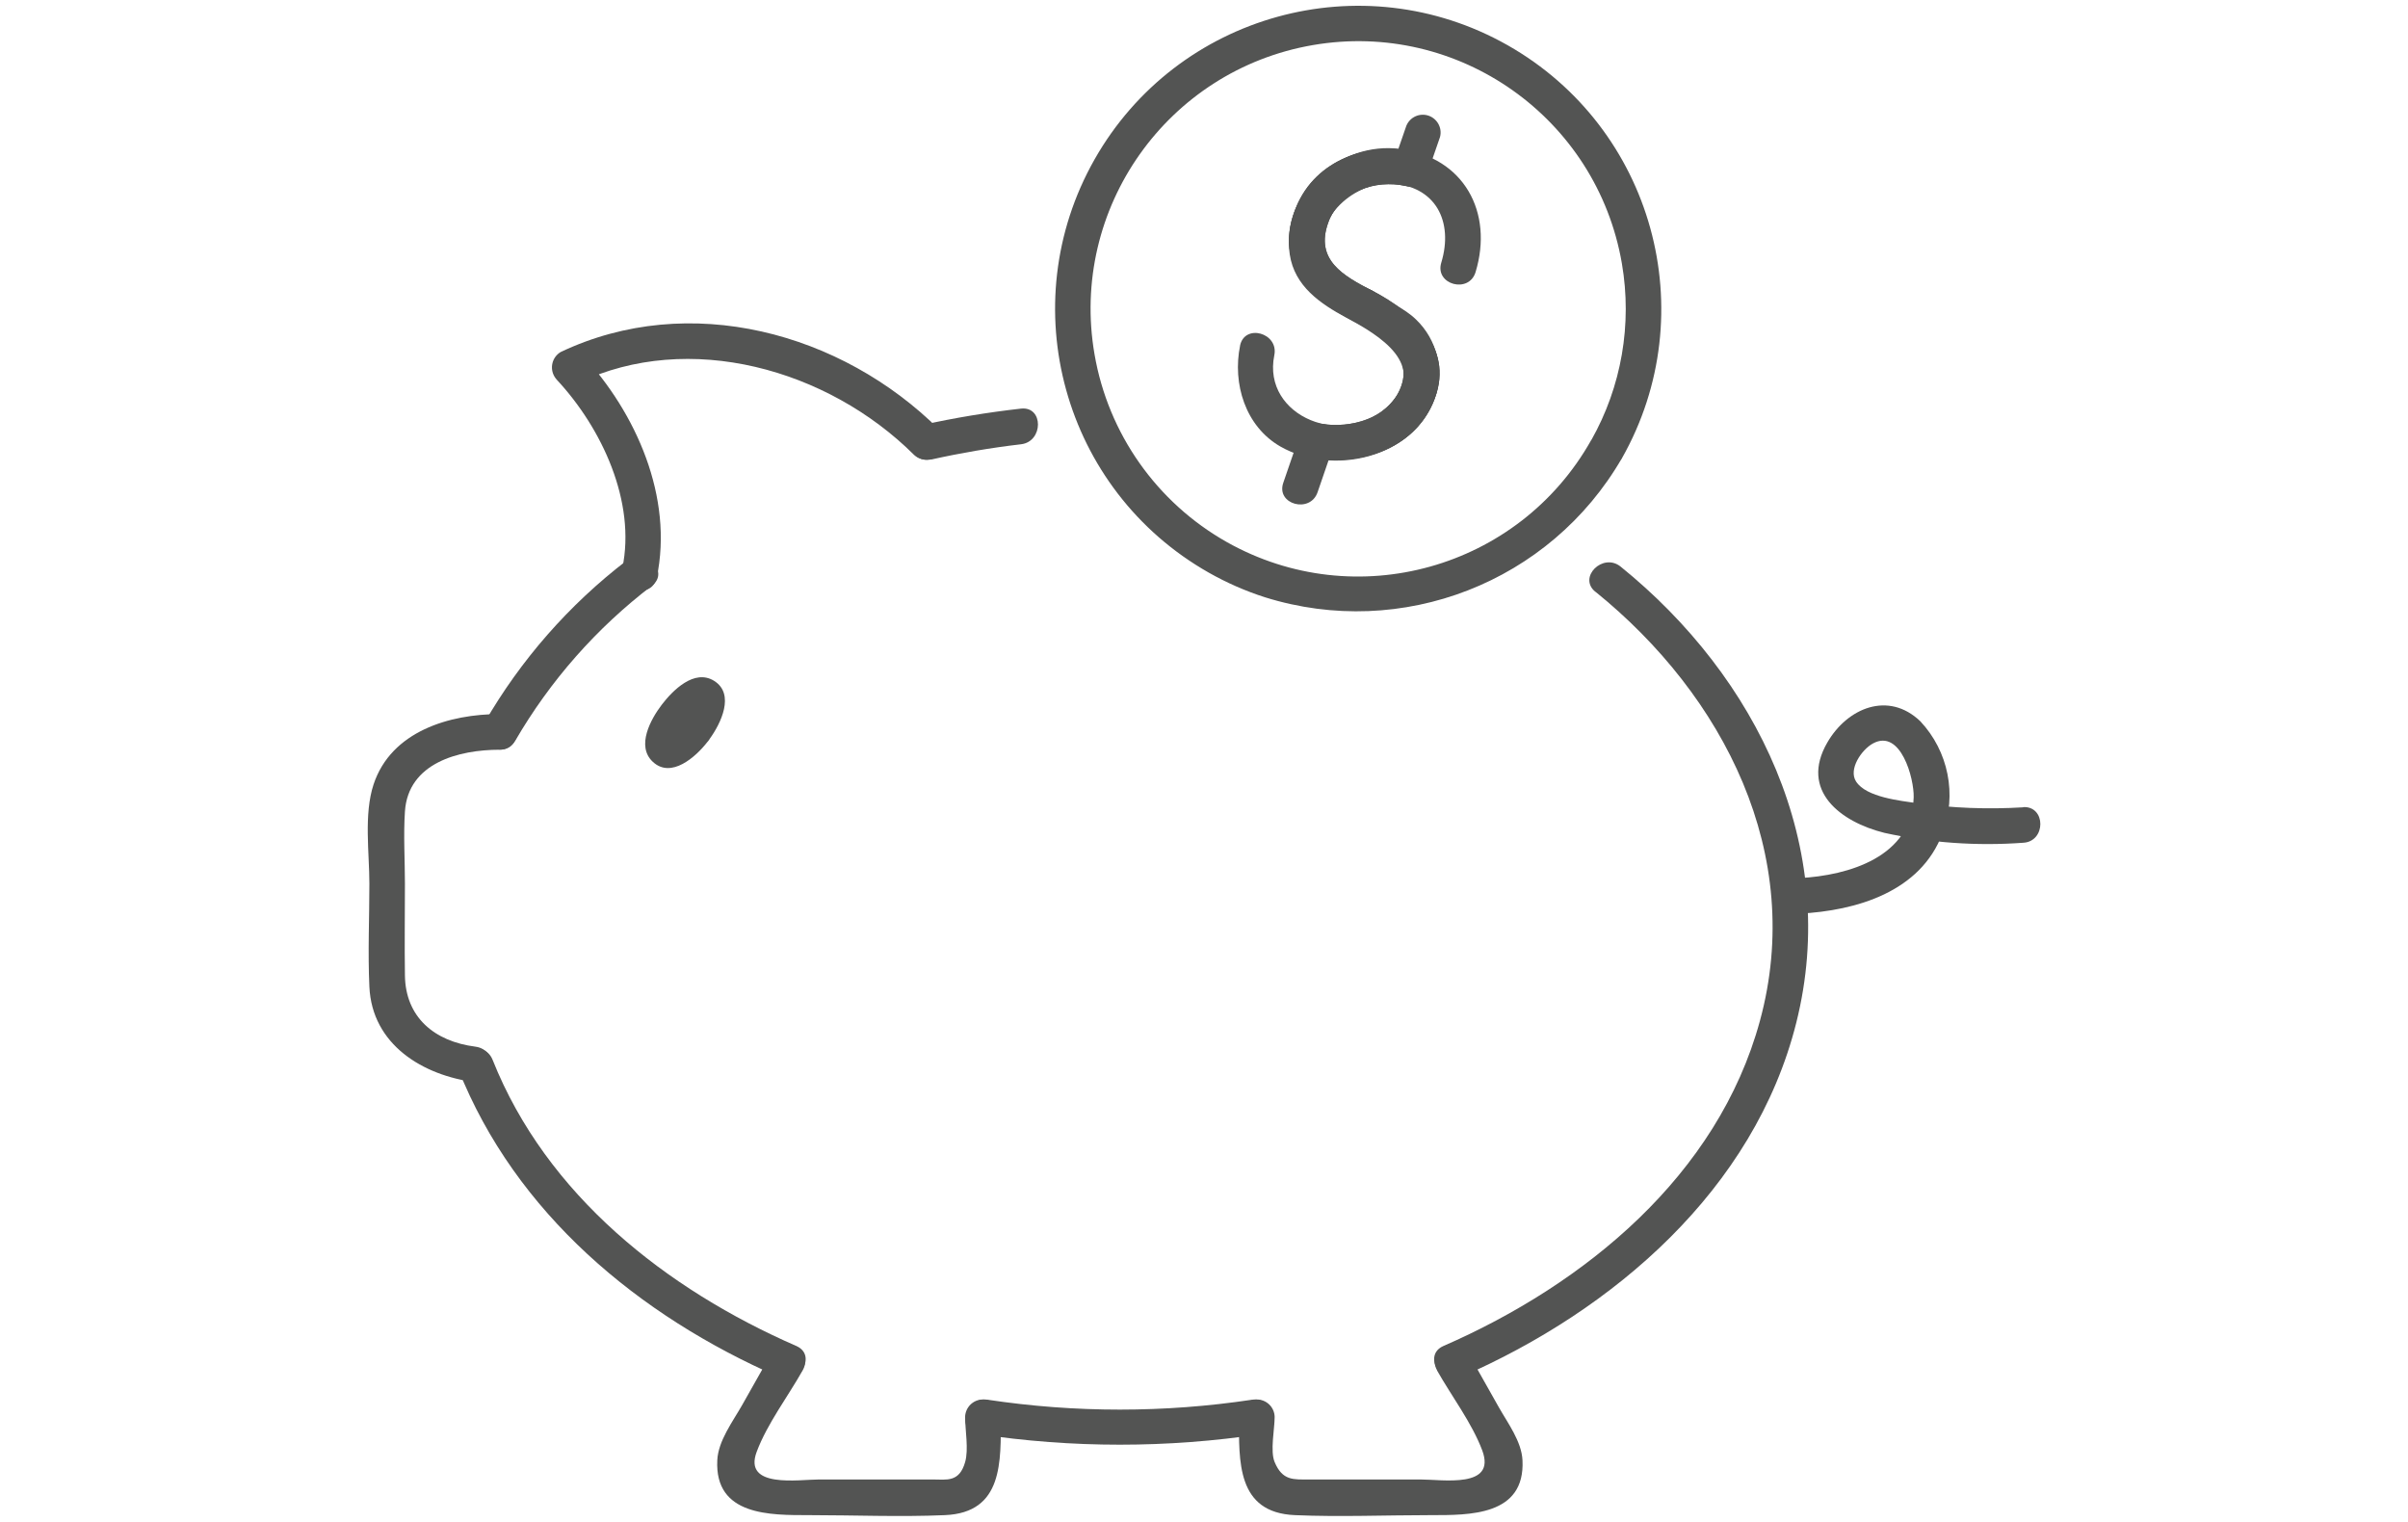 <?xml version="1.0" encoding="UTF-8"?> <svg xmlns="http://www.w3.org/2000/svg" xmlns:xlink="http://www.w3.org/1999/xlink" id="Layer_1" data-name="Layer 1" viewBox="0 0 212 134"><defs><style> .cls-1 { fill: none; } .cls-2 { fill: #535453; } .cls-3 { clip-path: url(#clippath); } </style><clipPath id="clippath"><rect class="cls-1" x="32.38" y=".55" width="147.25" height="132.91"></rect></clipPath></defs><g id="Layer_6" data-name="Layer 6"><g id="Group_88" data-name="Group 88"><g class="cls-3"><g id="Group_87" data-name="Group 87"><path id="Path_89563" data-name="Path 89563" class="cls-2" d="M45.35,65.23c3.08-5.31,7.18-9.96,12.06-13.68,1.59-1.24-.65-3.45-2.22-2.22-5.09,3.9-9.35,8.76-12.55,14.31-.99,1.76,1.71,3.34,2.71,1.58"></path><path id="Path_89564" data-name="Path 89564" class="cls-2" d="M86.12,126.24c8.27,1.25,16.67,1.25,24.94,0,1.99-.3,1.14-3.32-.83-3.02-7.72,1.16-15.56,1.16-23.28,0-1.97-.3-2.82,2.73-.83,3.02"></path><path id="Path_89565" data-name="Path 89565" class="cls-2" d="M140.46,52.09c11.32,9.15,18.48,23.14,14.48,37.79-3.71,13.6-15.39,23.17-27.86,28.61-1.84.8-.25,3.51,1.58,2.71,13.4-5.85,25.79-16.48,29.48-31.15,3.9-15.5-3.46-30.47-15.46-40.17-1.56-1.26-3.79.95-2.22,2.22"></path><path id="Path_89566" data-name="Path 89566" class="cls-2" d="M82,40.45c2.61-.58,5.24-1.03,7.89-1.34,1.98-.23,2-3.36,0-3.14-2.93.33-5.84.81-8.73,1.45-1.97.44-1.14,3.46.83,3.02"></path><path id="Path_89567" data-name="Path 89567" class="cls-2" d="M40.35,94.13c5.04,12.68,15.89,21.7,28.18,27.07,1.83.8,3.43-1.9,1.58-2.71-11.46-5-22-13.29-26.74-25.19-.74-1.85-3.77-1.04-3.02.83"></path><path id="Path_89568" data-name="Path 89568" class="cls-2" d="M84.97,124.73c0,1.19.32,2.85,0,3.98-.52,1.81-1.62,1.53-2.87,1.53h-9.97c-1.8,0-6.73.82-5.51-2.44.93-2.48,2.75-4.86,4.05-7.17.99-1.76-1.71-3.34-2.71-1.58l-2.61,4.62c-.82,1.45-2.12,3.16-2.2,4.88-.24,4.9,4.67,4.83,8.08,4.83,3.97,0,7.99.17,11.96,0,5.16-.22,4.92-4.74,4.92-8.65-.02-.87-.74-1.55-1.61-1.53-.83.02-1.51.69-1.53,1.53"></path><path id="Path_89569" data-name="Path 89569" class="cls-2" d="M126.51,120.63c1.28,2.27,3.08,4.63,3.99,7.06,1.25,3.37-3.48,2.55-5.45,2.55h-9.81c-1.37,0-2.33.12-3.02-1.53-.41-.97,0-2.91,0-3.98-.02-.87-.74-1.55-1.61-1.53-.83.02-1.51.69-1.53,1.53,0,3.9-.22,8.43,4.92,8.65,3.97.17,7.98,0,11.96,0,3.41,0,8.32.07,8.08-4.83-.08-1.66-1.29-3.26-2.08-4.66l-2.73-4.84c-.99-1.76-3.7-.18-2.71,1.58"></path><path id="Path_89570" data-name="Path 89570" class="cls-2" d="M41.86,92.14c-3.63-.46-6.16-2.6-6.21-6.27-.04-2.69,0-5.38,0-8.07,0-2.1-.14-4.26,0-6.36.28-4.29,4.75-5.44,8.35-5.44.87-.02,1.55-.74,1.53-1.61-.02-.83-.69-1.51-1.53-1.53-4.42,0-9.56,1.51-11.11,6.19-.87,2.64-.37,6.02-.37,8.74,0,3.01-.14,6.06,0,9.07.23,5.1,4.7,7.82,9.34,8.41,2,.26,1.98-2.88,0-3.13"></path><path id="Path_89571" data-name="Path 89571" class="cls-2" d="M57.82,50.86c1.48-7.09-1.81-14.51-6.56-19.62l-.32,2.46c9.71-4.62,21.91-1.24,29.53,6.34.63.59,1.62.56,2.22-.07.57-.6.57-1.55,0-2.15-8.6-8.55-22-12.21-33.33-6.83-.75.45-.99,1.42-.54,2.17.06.1.14.2.22.29,3.95,4.25,6.97,10.72,5.75,16.57-.41,1.97,2.61,2.81,3.02.83"></path><path id="Path_89572" data-name="Path 89572" class="cls-2" d="M62.49,65.03c.95-1.31,2.26-3.93.37-5.1-1.74-1.07-3.64.85-4.6,2.11s-2.27,3.62-.8,5.01c1.62,1.54,3.8-.43,4.8-1.71.59-.62.59-1.59,0-2.22-.61-.61-1.6-.61-2.22,0-.26.34-.54.66-.85.96-.06.06-.48.34-.49.38s1.32.94,1.26.99c.06-.05.11-.38.14-.46.17-.38.39-.73.64-1.06.24-.33.52-.63.83-.9.5-.41.58-.13-.24-.77-.87-.66-.52-.62-.81.01-.2.41-.44.79-.72,1.15-.43.75-.18,1.7.56,2.14.75.42,1.7.17,2.15-.56"></path><path id="Path_89573" data-name="Path 89573" class="cls-2" d="M178.11,71.07c-3.11.19-6.23.07-9.31-.36-1.45-.22-4.49-.51-5.39-1.91-.7-1.08.48-2.8,1.48-3.35,2.45-1.34,3.64,3.1,3.59,4.74-.16,5.22-5.69,6.88-10.05,7.11-2.01.1-2.02,3.24,0,3.13,5.01-.26,10.66-1.91,12.59-7.08,1.29-3.39.52-7.22-1.96-9.86-2.81-2.68-6.42-1.17-8.18,1.87-2.46,4.24,1.16,7,5.03,7.96,4.01.88,8.12,1.17,12.21.87,2.01-.1,2.02-3.24,0-3.14"></path><path id="Path_89574" data-name="Path 89574" class="cls-2" d="M142.79,40.35c7.26-12.82,2.76-29.1-10.06-36.37-12.82-7.26-29.1-2.76-36.37,10.06-7.26,12.82-2.76,29.1,10.06,36.37,1.57.89,3.23,1.62,4.95,2.17,12.05,3.77,25.1-1.31,31.42-12.24.41-.77.12-1.72-.65-2.12-.72-.38-1.62-.15-2.06.54-6.38,11.33-20.74,15.34-32.07,8.96-6.17-3.48-10.45-9.55-11.65-16.54-2.21-12.82,6.4-25,19.22-27.21,12.82-2.21,25,6.4,27.21,19.22.92,5.35-.03,10.85-2.7,15.57-.97,1.77,1.74,3.35,2.71,1.58"></path><path id="Path_89575" data-name="Path 89575" class="cls-2" d="M109.18,30.41c-.69,3.36.46,7.13,3.55,8.9,4.59,2.62,11.74,1.03,13.6-4.28.84-2.43.2-5.12-1.66-6.9-2.06-2.02-6.16-2.63-7.63-5.12-2.02-3.42,2.15-7.01,5.34-6.86,4.04.18,5.6,3.37,4.51,6.97-.59,1.94,2.44,2.76,3.02.83,1.59-5.26-1.02-10.1-6.66-10.84-5.21-.69-10.52,3.82-9.7,9.29.42,2.79,2.68,4.34,5.01,5.58,2.88,1.54,7.2,4.15,3.74,7.67-3.88,3.95-11.22,1.05-10.11-4.38.4-1.97-2.62-2.81-3.02-.83"></path><path id="Path_89576" data-name="Path 89576" class="cls-2" d="M125.67,15.27l1.11-3.21c.22-.84-.29-1.69-1.12-1.91-.82-.21-1.66.26-1.9,1.08-.37,1.07-.74,2.14-1.11,3.21-.22.84.29,1.69,1.12,1.91.82.21,1.66-.26,1.9-1.08"></path><path id="Path_89577" data-name="Path 89577" class="cls-2" d="M116,43.33l1.41-4.1c.66-1.91-2.37-2.73-3.02-.83l-1.41,4.1c-.66,1.91,2.37,2.73,3.02.83"></path><path id="Path_89578" data-name="Path 89578" class="cls-2" d="M120.79,25.58c-2.52-1.3-5.04-2.69-3.85-5.99.99-2.76,4.17-3.8,6.8-3.22,1.97.43,2.81-2.59.83-3.02-4.11-.89-8.72.71-10.43,4.83-2.02,4.89.96,7.99,5.06,10.11,1.79.92,3.38-1.78,1.58-2.71"></path><path id="Path_89579" data-name="Path 89579" class="cls-2" d="M119.21,28.29c2.3,1.2,5.36,2.9,4.05,5.97-1.12,2.61-4.37,3.47-6.93,3.05-1.97-.32-2.82,2.7-.83,3.02,4.15.68,8.85-.72,10.66-4.86,2.03-4.65-1.58-7.91-5.36-9.89-1.79-.94-3.37,1.77-1.58,2.71"></path><path id="Path_89580" data-name="Path 89580" class="cls-2" d="M120.79,25.58c-2.52-1.3-5.04-2.69-3.85-5.99.99-2.76,4.17-3.8,6.8-3.22,1.97.43,2.81-2.59.83-3.02-4.11-.89-8.72.71-10.43,4.83-2.02,4.89.96,7.99,5.06,10.11,1.79.92,3.38-1.78,1.58-2.71"></path><path id="Path_89581" data-name="Path 89581" class="cls-2" d="M119.21,28.29c2.3,1.2,5.36,2.9,4.05,5.97-1.12,2.61-4.37,3.47-6.93,3.05-1.97-.32-2.82,2.7-.83,3.02,4.15.68,8.85-.72,10.66-4.86,2.03-4.65-1.58-7.91-5.36-9.89-1.79-.94-3.37,1.77-1.58,2.71"></path></g></g></g></g></svg> 